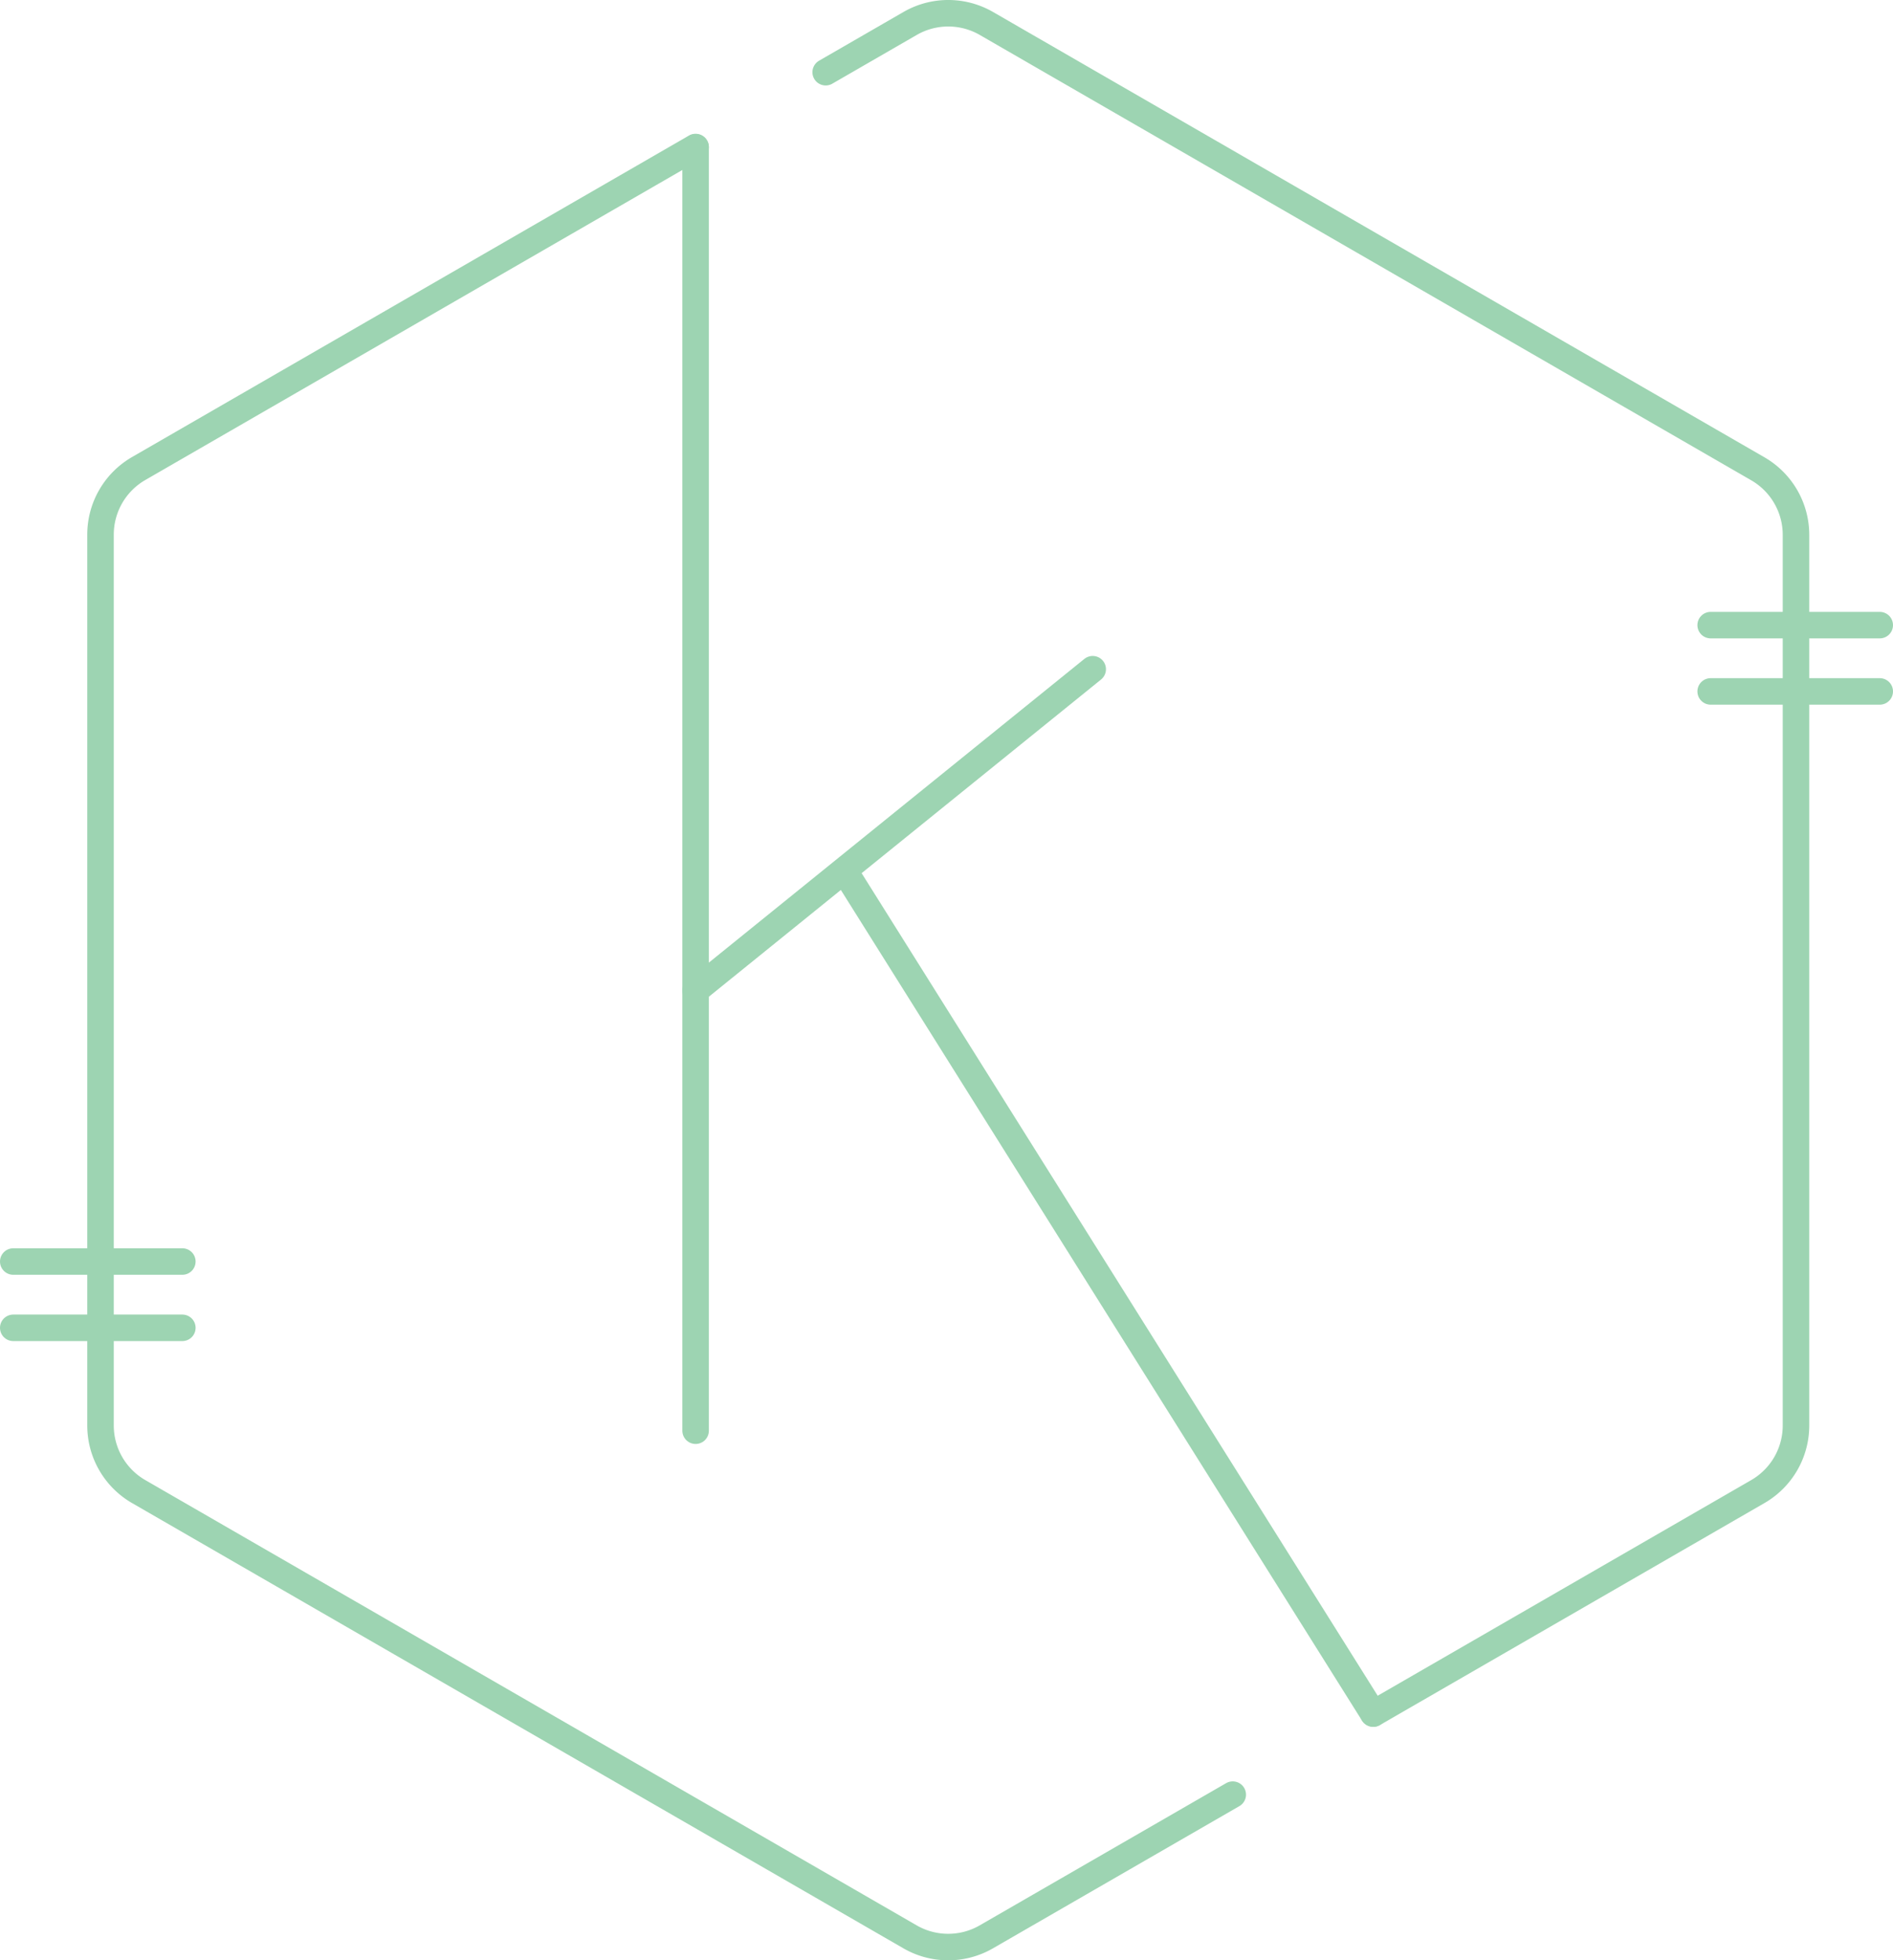 <svg xmlns="http://www.w3.org/2000/svg" viewBox="0 0 285.5 295.71"><defs><style>.a{fill:none;stroke:#9dd4b2;stroke-linecap:round;stroke-miterlimit:10;stroke-width:4px;}</style></defs><title>k-logo-new</title><path class="a" d="M185.92,270.72l-37.16,21.45a11.51,11.51,0,0,1-11.51,0L20.91,225a11.51,11.51,0,0,1-5.75-10V80.68a11.51,11.51,0,0,1,5.75-10l84-48.5"/><path class="a" d="M124.53,10.89l12.73-7.35a11.51,11.51,0,0,1,11.51,0L265.12,70.72a11.51,11.51,0,0,1,5.75,10V215a11.51,11.51,0,0,1-5.75,10l-58,33.49"/><line class="a" x1="104.91" y1="22.22" x2="104.91" y2="215.82"/><line class="a" x1="104.91" y1="149.4" x2="164.8" y2="100.95"/><line class="a" x1="127.49" y1="131.56" x2="207.11" y2="258.49"/><line class="a" x1="258" y1="104.3" x2="283.5" y2="104.3"/><line class="a" x1="258" y1="94.3" x2="283.5" y2="94.3"/><line class="a" x1="2" y1="200.3" x2="27.5" y2="200.3"/><line class="a" x1="2" y1="190.3" x2="27.5" y2="190.3"/></svg>
